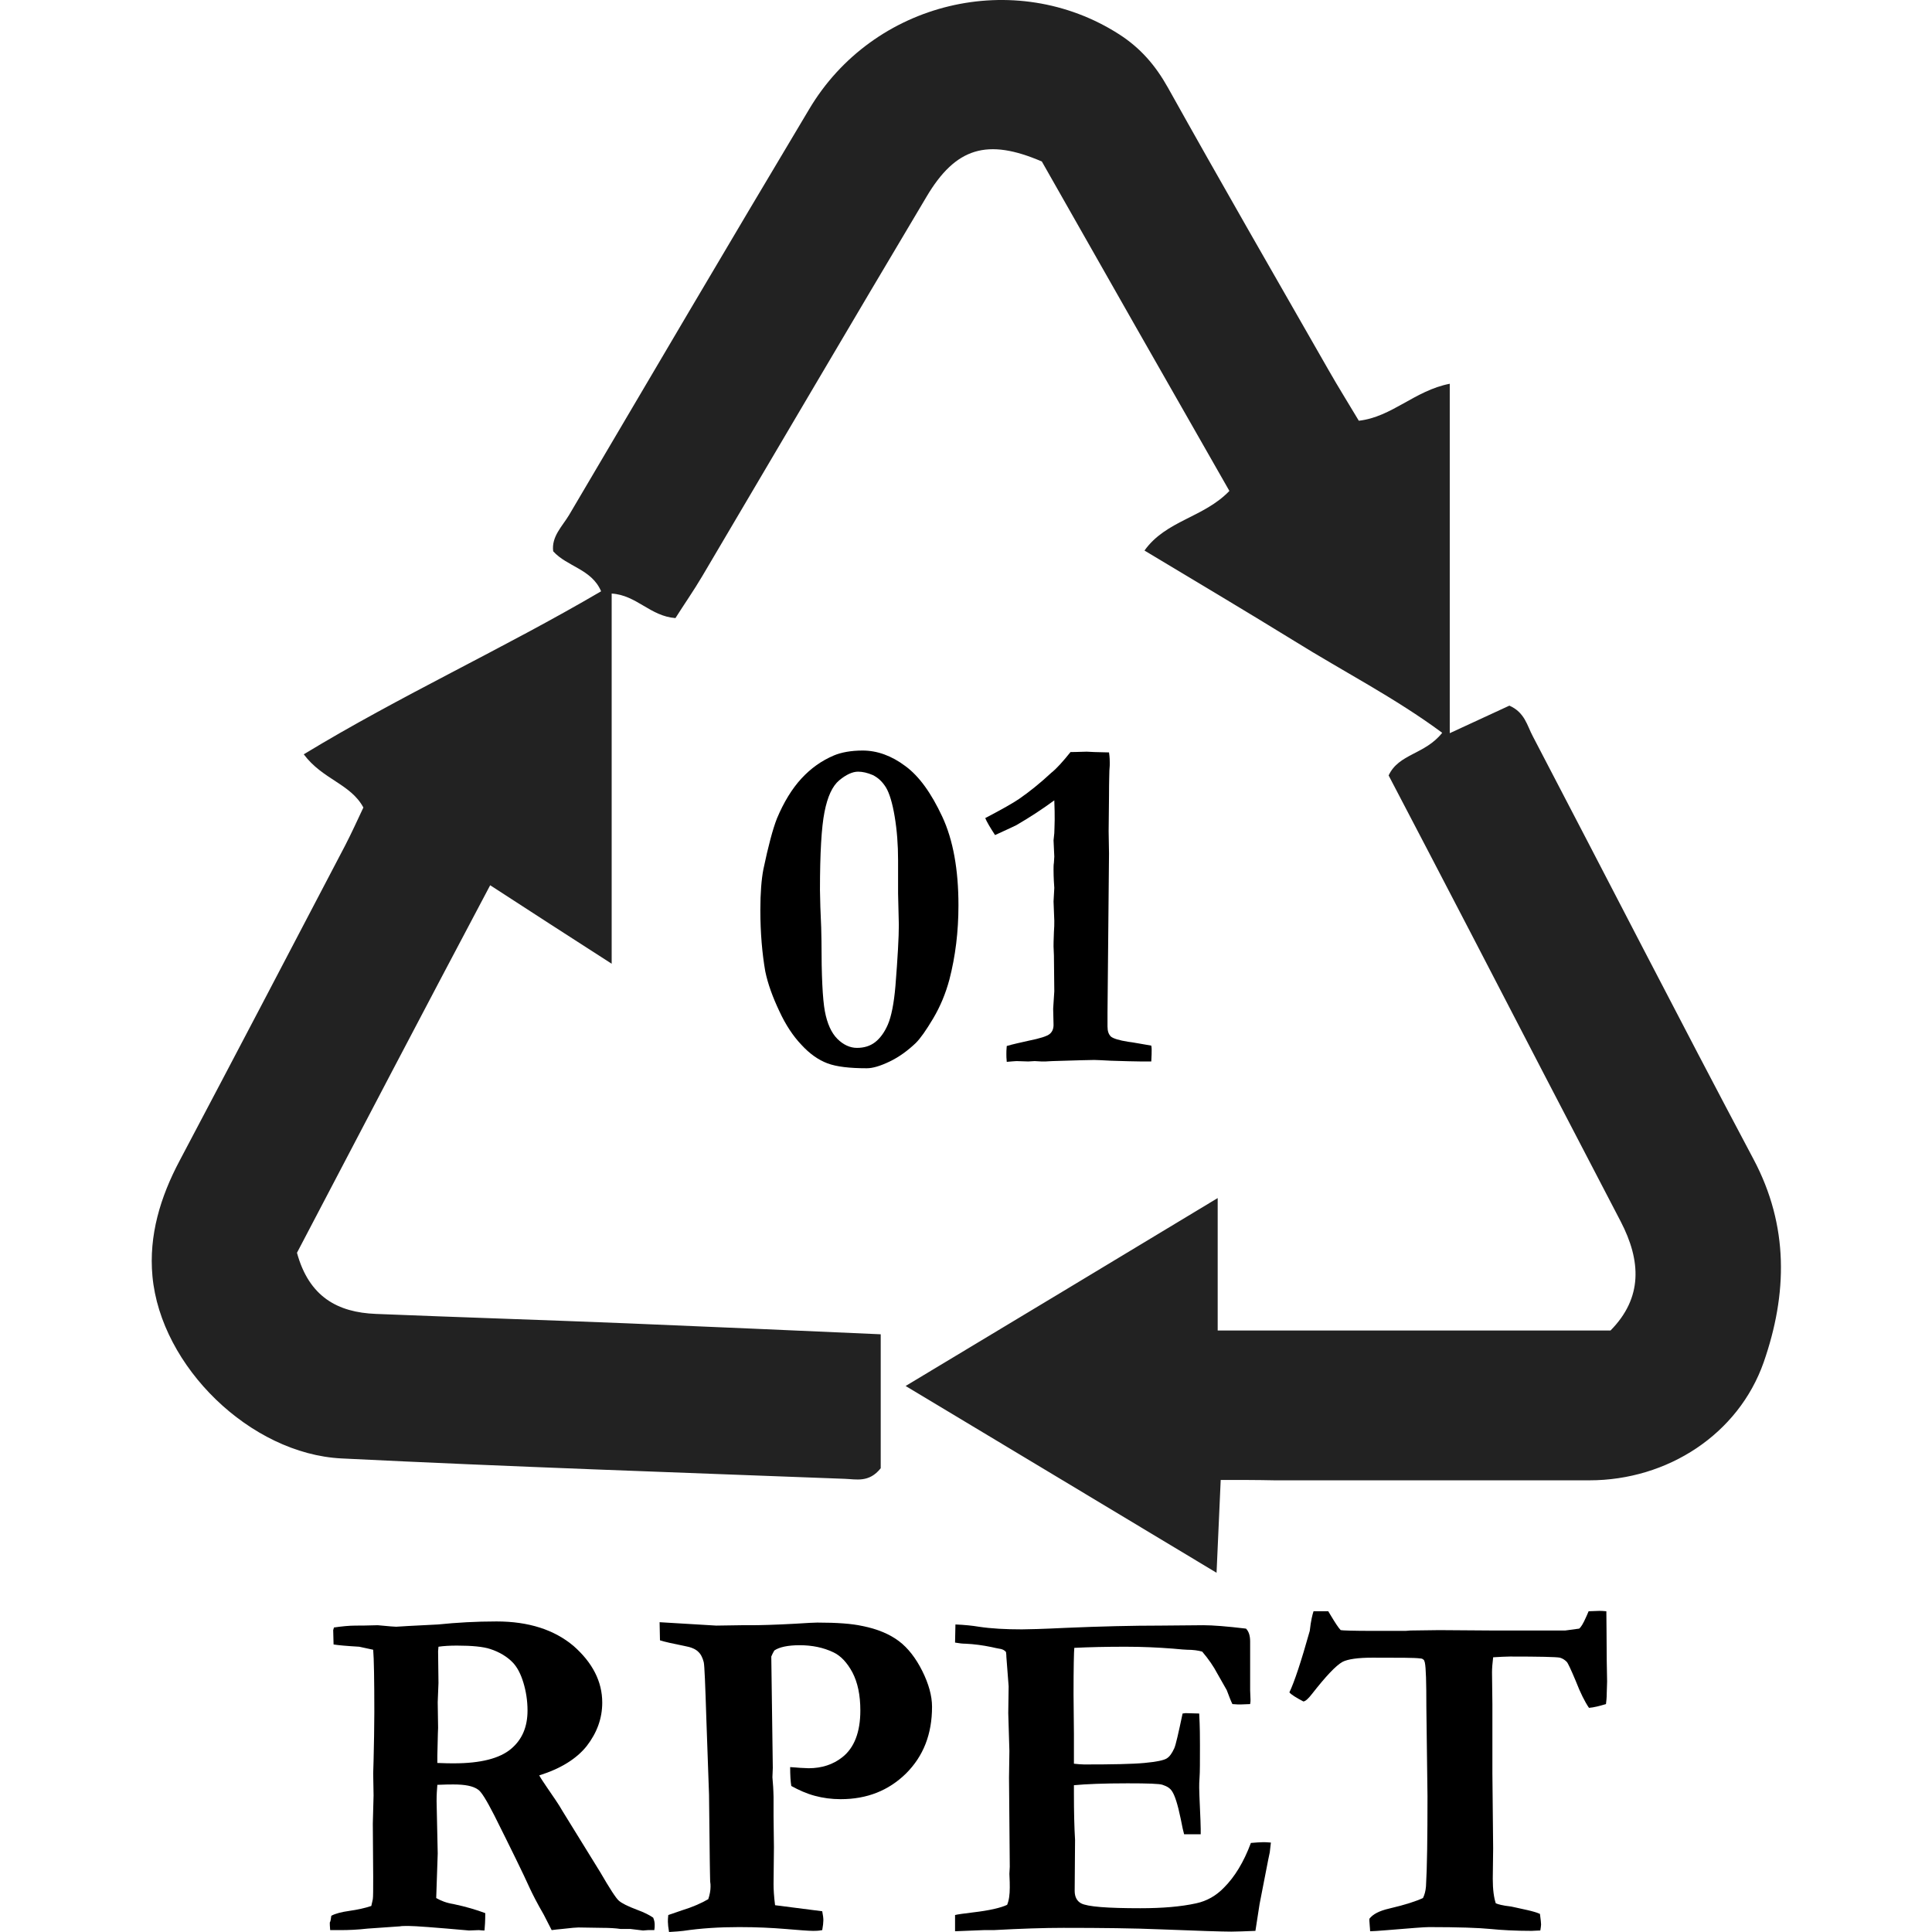 <?xml version="1.0" encoding="utf-8"?>
<!-- Generator: Adobe Illustrator 25.2.0, SVG Export Plug-In . SVG Version: 6.00 Build 0)  -->
<svg version="1.1" id="Livello_1" xmlns="http://www.w3.org/2000/svg" xmlns:xlink="http://www.w3.org/1999/xlink" x="0px" y="0px"
	 viewBox="0 0 512 512" style="enable-background:new 0 0 512 512;" xml:space="preserve">
<style type="text/css">
	.st0{fill:#222222;}
</style>
<g>
	<path class="st0" d="M323.5,392.2c-0.4,8.6-0.7,15.8-1.1,24.6c-27.4-16.5-53.8-32.3-82.4-49.5c28.3-17,54.7-32.9,82.7-49.8
		c0,12.6,0,23.4,0,35.1c35.3,0,69.4,0,104.1,0c8.6-8.7,8.1-18.5,2.7-28.9c-13.3-25.5-26.5-50.9-39.7-76.4
		c-7.3-14-14.5-27.9-21.8-41.8c2.7-5.8,9.6-5.5,14.2-11.3c-12.4-9.2-26.3-16.3-39.3-24.4c-13-8-26.1-15.8-39.6-23.9
		c5.7-8,15.7-8.7,22.5-15.8c-16.7-29.2-33.3-58.4-49.7-87.3c-14.4-6.2-22.8-3.8-30.6,9.4c-19.9,33.4-39.6,67-59.4,100.5
		c-2.3,3.9-4.9,7.6-7.1,11.1c-6.7-0.5-10.3-6.1-16.9-6.5c0,31.9,0,63.8,0,98.1c-11.5-7.4-21.3-13.7-32.2-20.8
		C112.2,268,95.3,300.3,78.7,332c3.2,11.7,10.8,15.8,20.9,16.2c22.2,0.9,44.5,1.6,66.7,2.5c22.1,0.9,44.3,1.9,67.1,2.9
		c0,12.6,0,24.5,0,35.5c-3.1,3.9-6.5,2.9-9.6,2.8c-44.5-1.7-88.9-3.2-133.3-5.4c-24.1-1.2-47.9-24.3-50.1-48.3
		c-1-10.8,2.1-21,7.2-30.6c14.7-27.8,29.3-55.7,43.9-83.6c1.7-3.3,3.2-6.6,4.8-10c-3.4-6.3-10.8-7.4-15.8-14.1
		c25.5-15.5,52.7-27.9,78.8-43.2c-2.5-5.9-9-6.5-12.7-10.6c-0.5-3.9,2.4-6.6,4.2-9.6C171.9,100.7,193,64.8,214.4,29
		c17-28.7,54.6-37.6,82.2-19.9c5.6,3.6,9.6,8.2,12.9,14.1c14,25.1,28.3,49.9,42.6,74.9c2.5,4.4,5.2,8.7,8,13.4
		c8.8-1,14.8-8,24.1-9.8c0,30.8,0,61.2,0,92.6c6.3-2.9,11.3-5.2,15.8-7.3c4.1,1.8,4.7,5.3,6.2,8.1c19.5,37.3,38.7,74.8,58.5,112.1
		c9.4,17.7,9,35.7,2.7,53.8c-6.7,19.1-25.5,31.3-46.2,31.3c-27.8,0-55.6,0-83.4,0C333.2,392.2,328.7,392.2,323.5,392.2z"/>
</g>
<g>
	<path d="M201.5,241.2c0-4.6,0.3-8.2,0.8-10.8c1.3-6.2,2.5-10.7,3.6-13.5c1.8-4.3,4-7.9,6.5-10.6c2.5-2.7,5.3-4.7,8.6-6.1
		c1.9-0.8,4.5-1.3,7.6-1.3c3.9,0,7.7,1.4,11.3,4.1c3.7,2.7,6.9,7.2,9.8,13.4c2.9,6.2,4.3,14.1,4.3,23.5c0,7-0.8,13.5-2.4,19.7
		c-1,3.7-2.4,7.1-4.3,10.3c-1.9,3.2-3.4,5.3-4.6,6.5c-2.1,2-4.4,3.7-6.9,4.9s-4.5,1.8-6.1,1.8c-4.5,0-8-0.4-10.4-1.3
		s-4.7-2.5-6.9-4.9c-2.2-2.3-4.2-5.3-5.9-9c-1.7-3.6-3-7.1-3.7-10.5C202,252.8,201.5,247.3,201.5,241.2z M217.7,249.4
		c0,9.2,0.3,15.4,0.9,18.6c0.6,3.2,1.7,5.7,3.3,7.3c1.6,1.6,3.4,2.4,5.2,2.4c1.9,0,3.5-0.5,4.8-1.5c1.3-1,2.5-2.6,3.4-4.7
		s1.6-5.5,2-10.2c0.6-7.5,0.9-13,0.9-16.2l-0.2-8.3V228c0-4.2-0.3-8-0.9-11.6c-0.6-3.6-1.4-6.2-2.3-7.7c-1-1.6-2.1-2.6-3.5-3.3
		c-1.4-0.6-2.7-0.9-3.9-0.9c-1.5,0-3.2,0.8-5,2.3c-1.8,1.5-3.1,4.3-3.9,8.4c-0.8,4-1.2,10.9-1.2,20.7l0.1,4.4
		C217.6,244.6,217.7,247.6,217.7,249.4z"/>
	<path d="M283.7,199.3c0.2,0,1.6,0,4.3-0.1l2,0.1l3.9,0.1c0.2,1.3,0.2,2.3,0.2,2.9c0,0.2,0,0.9-0.1,1.9c0,0.6-0.1,2.8-0.1,6.7
		l-0.1,9.4l0.1,5.9l-0.4,42.2v3.6c0,1.3,0.3,2.1,0.9,2.7c0.6,0.5,2.1,1,4.7,1.4c1,0.1,3,0.5,6,1c0.1,0.4,0.1,0.8,0.1,1.2
		c0,0.5,0,1.5-0.1,3h-2.7c-1.8,0-4.5-0.1-8-0.2c-2.1-0.1-3.6-0.2-4.4-0.2c-1,0-4.7,0.1-11.1,0.3c-0.7,0-1.3,0.1-1.8,0.1H276
		l-1.8-0.1l-1.7,0.1l-3.1-0.1c-0.4,0-1.3,0.1-2.6,0.2c-0.1-0.9-0.1-1.6-0.1-2.1c0-0.5,0-1.1,0.1-2.1c1.7-0.5,3.6-0.9,5.8-1.4
		c3-0.6,4.9-1.2,5.6-1.8c0.7-0.6,1-1.4,1-2.4l-0.1-4.3l0.3-4.6l-0.1-9.5l-0.1-2.4c0-0.3,0-1.6,0.1-3.8c0.1-1.1,0.1-2.1,0.1-3
		c0-0.5-0.1-2.2-0.2-5.1l0.2-3.6c-0.2-2.7-0.2-4.3-0.2-4.8c0-0.6,0-1.3,0.1-1.9l0.1-1.6l-0.2-4.3l0.2-1.9c0-0.9,0.1-2,0.1-3.5
		c0-1.4,0-3.1-0.1-5.2c-3,2.2-6.3,4.4-10.1,6.6c-0.4,0.2-2.3,1.1-5.6,2.6c-1.3-2-2.2-3.5-2.6-4.5c4.4-2.3,7.4-4,9-5.1
		c2.6-1.8,5.5-4.1,8.5-6.9C280,203.7,281.7,201.8,283.7,199.3z"/>
</g>
<g>
	<path d="M87.8,507.7c1.1-0.6,2.7-1,4.8-1.3c2.1-0.3,4-0.7,5.8-1.3c0.2-0.8,0.3-1.4,0.4-1.8c0.1-0.6,0.1-2.6,0.1-6l-0.1-14l0.2-7.5
		l-0.1-5.8l0.1-3.4c0.1-4.5,0.2-8.8,0.2-12.8c0-8.7-0.1-14.2-0.3-16.6l-3.7-0.8c-3.4-0.2-5.6-0.4-6.8-0.6l-0.1-3.8l0.2-0.7
		c2.1-0.3,4-0.5,5.8-0.5c1,0,2.9,0,5.8-0.1c3,0.3,4.6,0.4,4.9,0.4l3.3-0.2l7.8-0.4c4.9-0.5,10-0.8,15.5-0.8c8.5,0,15.3,2.2,20.4,6.5
		c5,4.4,7.6,9.4,7.6,15c0,4.2-1.4,8-4.1,11.5c-2.7,3.4-6.9,6-12.6,7.8c0.5,0.9,1.2,1.9,2,3.1c1.7,2.5,3.2,4.6,4.2,6.4l10,16.2
		c2.5,4.3,4.1,6.8,4.9,7.5c0.8,0.7,2.4,1.5,4.8,2.4c1.9,0.7,3.3,1.4,4.3,2.1c0.3,0.7,0.4,1.3,0.4,1.9c0,0.4,0,0.9-0.1,1.4h-1.7
		l-1.3,0.1l-3.3-0.4h-2.6c-1.3-0.2-3-0.3-4.9-0.3l-6.3-0.1c-0.5,0-1.9,0.1-4.4,0.4c-1.1,0.1-2,0.2-2.7,0.3l-2.1-4.1
		c-1.8-3.1-3-5.5-3.7-7c-1.8-4-5-10.5-9.4-19.3c-2.1-4.1-3.5-6.4-4.4-6.9c-1.3-0.9-3.4-1.3-6.4-1.3c-0.8,0-2.3,0-4.3,0.1
		c-0.1,1.2-0.2,2.6-0.2,4.3l0.3,13.9l-0.4,11.8c1.2,0.7,2.7,1.3,4.6,1.6c3.3,0.7,6,1.5,8.4,2.4c0,2-0.1,3.6-0.2,4.6
		c-0.8,0-1.3-0.1-1.5-0.1l-2.6,0.1c-9-0.8-14.3-1.2-16-1.2c-1.1,0-1.9,0-2.3,0.1l-8.6,0.6c-2.6,0.3-5,0.4-7.2,0.4h-2.7
		c-0.1-1-0.1-1.7-0.1-2C87.6,509.2,87.7,508.5,87.8,507.7z M115.9,467.2c2,0.1,3.5,0.1,4.4,0.1c7.1,0,12.1-1.3,15.1-3.8
		c3-2.5,4.4-5.9,4.4-10.2c0-2.6-0.4-5.1-1.1-7.4c-0.7-2.3-1.6-4-2.7-5.2c-1.5-1.6-3.6-2.9-6.1-3.7c-1.8-0.6-4.8-0.9-8.8-0.9
		c-1.9,0-3.6,0.1-4.9,0.3l-0.1,1.2l0.1,8.4l-0.2,5.1l0.1,6.8c-0.1,1.9-0.1,4.4-0.2,7.4V467.2z"/>
	<path d="M174.9,434.7l-0.1-4.8l15,0.9l6.7-0.1h2.4c2.5,0,6.5-0.1,11.9-0.4c3.1-0.2,5-0.3,5.8-0.3c5.3,0,9.2,0.3,11.9,0.9
		c4.1,0.8,7.3,2.2,9.7,4c2.4,1.8,4.5,4.5,6.2,7.9c1.7,3.4,2.6,6.6,2.6,9.5c0,7.3-2.3,13.1-6.9,17.7c-4.6,4.5-10.3,6.8-17.3,6.8
		c-2.4,0-4.7-0.3-6.9-0.9c-2.2-0.6-4.2-1.5-6.2-2.6c-0.2-1.2-0.3-2.9-0.3-5c1,0.1,1.9,0.1,2.7,0.2c0.8,0,1.5,0.1,2.2,0.1
		c3.5,0,6.5-1,8.9-2.9c3.2-2.5,4.8-6.7,4.8-12.4c0-4.1-0.7-7.4-2.1-10.1c-1.4-2.6-3.1-4.4-5-5.3c-2.7-1.3-5.7-1.9-9-1.9
		c-3.1,0-5.4,0.5-6.7,1.4c-0.3,0.5-0.6,1.1-0.8,1.6l0.4,29.5l-0.1,2.5l0.2,2.6c0,0.6,0.1,1.4,0.1,2.6v5.1l0.1,8.2l-0.1,9.8
		c0,1.4,0.1,3.2,0.4,5.6l12.5,1.6c0.2,1,0.3,1.8,0.3,2.4c0,0.6-0.1,1.5-0.3,2.6c-1,0.2-1.8,0.2-2.4,0.2c-1.3,0-3.7-0.2-7.3-0.5
		c-3.6-0.3-7.7-0.5-12.3-0.5c-5.2,0-10.1,0.3-14.8,1c-0.8,0.1-2,0.2-3.8,0.3c-0.2-1.2-0.3-2.1-0.3-2.7c0-0.4,0-1,0.1-1.8l3.8-1.3
		c2.6-0.8,4.9-1.8,6.8-2.9c0.4-1.2,0.6-2.3,0.6-3.3c0-0.4,0-0.9-0.1-1.4c0-1.3-0.1-3.1-0.1-5.4l-0.2-17.6l-0.7-19.8
		c-0.3-9.4-0.5-14.5-0.7-15.3c-0.3-1.2-0.8-2.2-1.5-2.8c-0.7-0.7-1.9-1.2-3.6-1.5C178.4,435.6,176.1,435.1,174.9,434.7z"/>
	<path d="M253.2,430.5c2.4,0.1,4.4,0.3,6.2,0.6c3.3,0.5,7.1,0.7,11.4,0.7c1.5,0,5.4-0.1,11.6-0.4c9.3-0.4,17.7-0.6,25.2-0.6
		l11.3-0.1c2.5,0,6.3,0.3,11.3,0.9c0.8,0.8,1.1,2,1.1,3.4v12.9l0.1,2.6c0,0.3,0,0.6-0.1,1.1l-2.6,0.1c-0.3,0-1,0-2.1-0.1
		c-0.4-0.8-0.9-2.1-1.5-3.7l-2.5-4.4c-1-1.9-2.3-3.8-4-5.8c-1-0.3-2.4-0.5-4-0.5c-0.4,0-1.7-0.1-3.8-0.3c-3.9-0.3-8-0.5-12.5-0.5
		c-5.1,0-9.6,0.1-13.6,0.3c-0.1,1-0.2,5.2-0.2,12.3l0.1,10.5v7.9c1,0.1,1.9,0.2,2.7,0.2c7.5,0,12.8-0.1,16-0.4
		c3.2-0.3,5.1-0.7,5.9-1.2c0.8-0.5,1.4-1.4,2-2.7c0.4-0.9,1.1-4,2.2-9.2l0.8-0.1l3.6,0.1c0.2,3.7,0.2,6.5,0.2,8.4
		c0,4.4,0,7.2-0.1,8.4s-0.1,2.2-0.1,2.9c0,1.1,0.1,2.9,0.2,5.4c0.1,2.5,0.2,4.3,0.2,5.5v1.4h-4.4c-0.2-0.7-0.5-2-0.9-4.1
		c-0.8-3.9-1.6-6.3-2.3-7.3c-0.5-0.8-1.3-1.3-2.5-1.7c-0.8-0.3-3.9-0.4-9.3-0.4c-6.3,0-11.1,0.2-14.2,0.5c0,1.1,0,1.8,0,2.1
		c0,5,0.1,9.1,0.3,12.4l-0.1,13.5c0,1.6,0.6,2.7,1.7,3.3c1.7,0.9,6.9,1.3,15.7,1.3c5.8,0,10.7-0.4,14.8-1.3c2.8-0.6,5.3-2,7.4-4.2
		c2.8-2.8,5.2-6.7,7.1-11.8c1.3-0.1,2.4-0.2,3.2-0.2c0.5,0,1.1,0,2.1,0.1c-0.1,1-0.2,1.9-0.3,2.6l-0.4,1.9l-2.3,11.8l-1.1,7.1
		c-2.7,0.1-4.9,0.2-6.4,0.2c-2.3,0-8.6-0.2-18.7-0.6c-7.1-0.3-15.7-0.4-25.8-0.4c-5,0-11.2,0.2-18.5,0.6h-2.6l-7.6,0.3v-4.3
		c0.8-0.2,2.4-0.4,4.8-0.7c4.3-0.5,7.3-1.2,9-2c0.5-1.2,0.7-2.7,0.7-4.6c0-0.7,0-1.9-0.1-3.6l0.1-1.9l-0.2-23.6l0.1-7.1l-0.3-10
		l0.1-7.1l-0.6-7.8c0-0.2,0-0.6-0.1-1.3c-0.4-0.5-1-0.8-1.9-0.9c-0.5-0.1-1.1-0.2-1.9-0.4c-2.4-0.5-4.7-0.8-6.9-0.9
		c-0.8,0-1.7-0.1-2.8-0.3L253.2,430.5z"/>
	<path d="M348.1,427h3.9c0.3,0.5,0.5,0.8,0.6,1c1.2,2,2.1,3.4,2.7,4c0.5,0.1,3.4,0.2,8.6,0.2c3.2,0,6.1,0,8.6,0l1.3-0.1l7.6-0.1
		l14.1,0.1h19.3l3.7-0.5c0.5-0.4,1.1-1.4,1.8-3c0.2-0.4,0.4-0.9,0.7-1.6l2.8-0.1c0.4,0,1,0,1.9,0.1c0,2.9,0.1,7.2,0.1,13l0.1,5.6
		l-0.1,3.2c0,1.1-0.1,2-0.2,2.8c-1.7,0.5-3.2,0.9-4.5,1c-1.1-1.6-2.3-4-3.5-7.1c-1.3-3.1-2.1-4.8-2.4-5.1c-0.5-0.5-1.1-0.9-1.8-1.1
		c-1-0.2-5.4-0.3-13.3-0.3c-1.2,0-2.6,0.1-4.4,0.2c-0.2,1.6-0.3,3-0.3,4l0.1,8.4V470l0.2,19.8l-0.1,8.1c0,2.9,0.3,5,0.8,6.5
		c0.7,0.3,1.9,0.6,3.7,0.8c0.3,0,1.9,0.4,4.7,1c1.3,0.3,2.4,0.6,3.3,1c0.2,1.5,0.3,2.4,0.3,2.8c0,0.4-0.1,0.9-0.2,1.6
		c-0.9,0-1.7,0.1-2.3,0.1c-4.3,0-7.9-0.2-10.9-0.5c-3-0.3-8.4-0.5-16.3-0.5c-1.3,0-4.9,0.3-11,0.8c-2.4,0.2-3.9,0.3-4.6,0.3
		c0-0.6-0.1-1.1-0.1-1.4l-0.1-1.4v-0.5c0.9-1.2,2.6-2.1,5.2-2.7c4.3-1,7.3-2,9-2.8c0.4-0.8,0.7-1.8,0.8-3.1c0.3-5,0.4-13,0.4-23.9
		l-0.3-23.6c0-6.5-0.1-10.4-0.4-11.8c-0.1-0.4-0.2-0.7-0.4-0.8c-0.2-0.2-0.5-0.3-0.9-0.3c-1.3-0.2-5.5-0.2-12.6-0.2
		c-3.9,0-6.5,0.4-7.9,1.1c-1.8,1-4.5,3.9-8.1,8.5c-1,1.3-1.8,2-2.3,2c-1.9-1-3.2-1.8-3.7-2.4c1.3-2.7,3.1-8.1,5.4-16.3
		C347.4,429.5,347.8,427.9,348.1,427z"/>
</g>
</svg>
